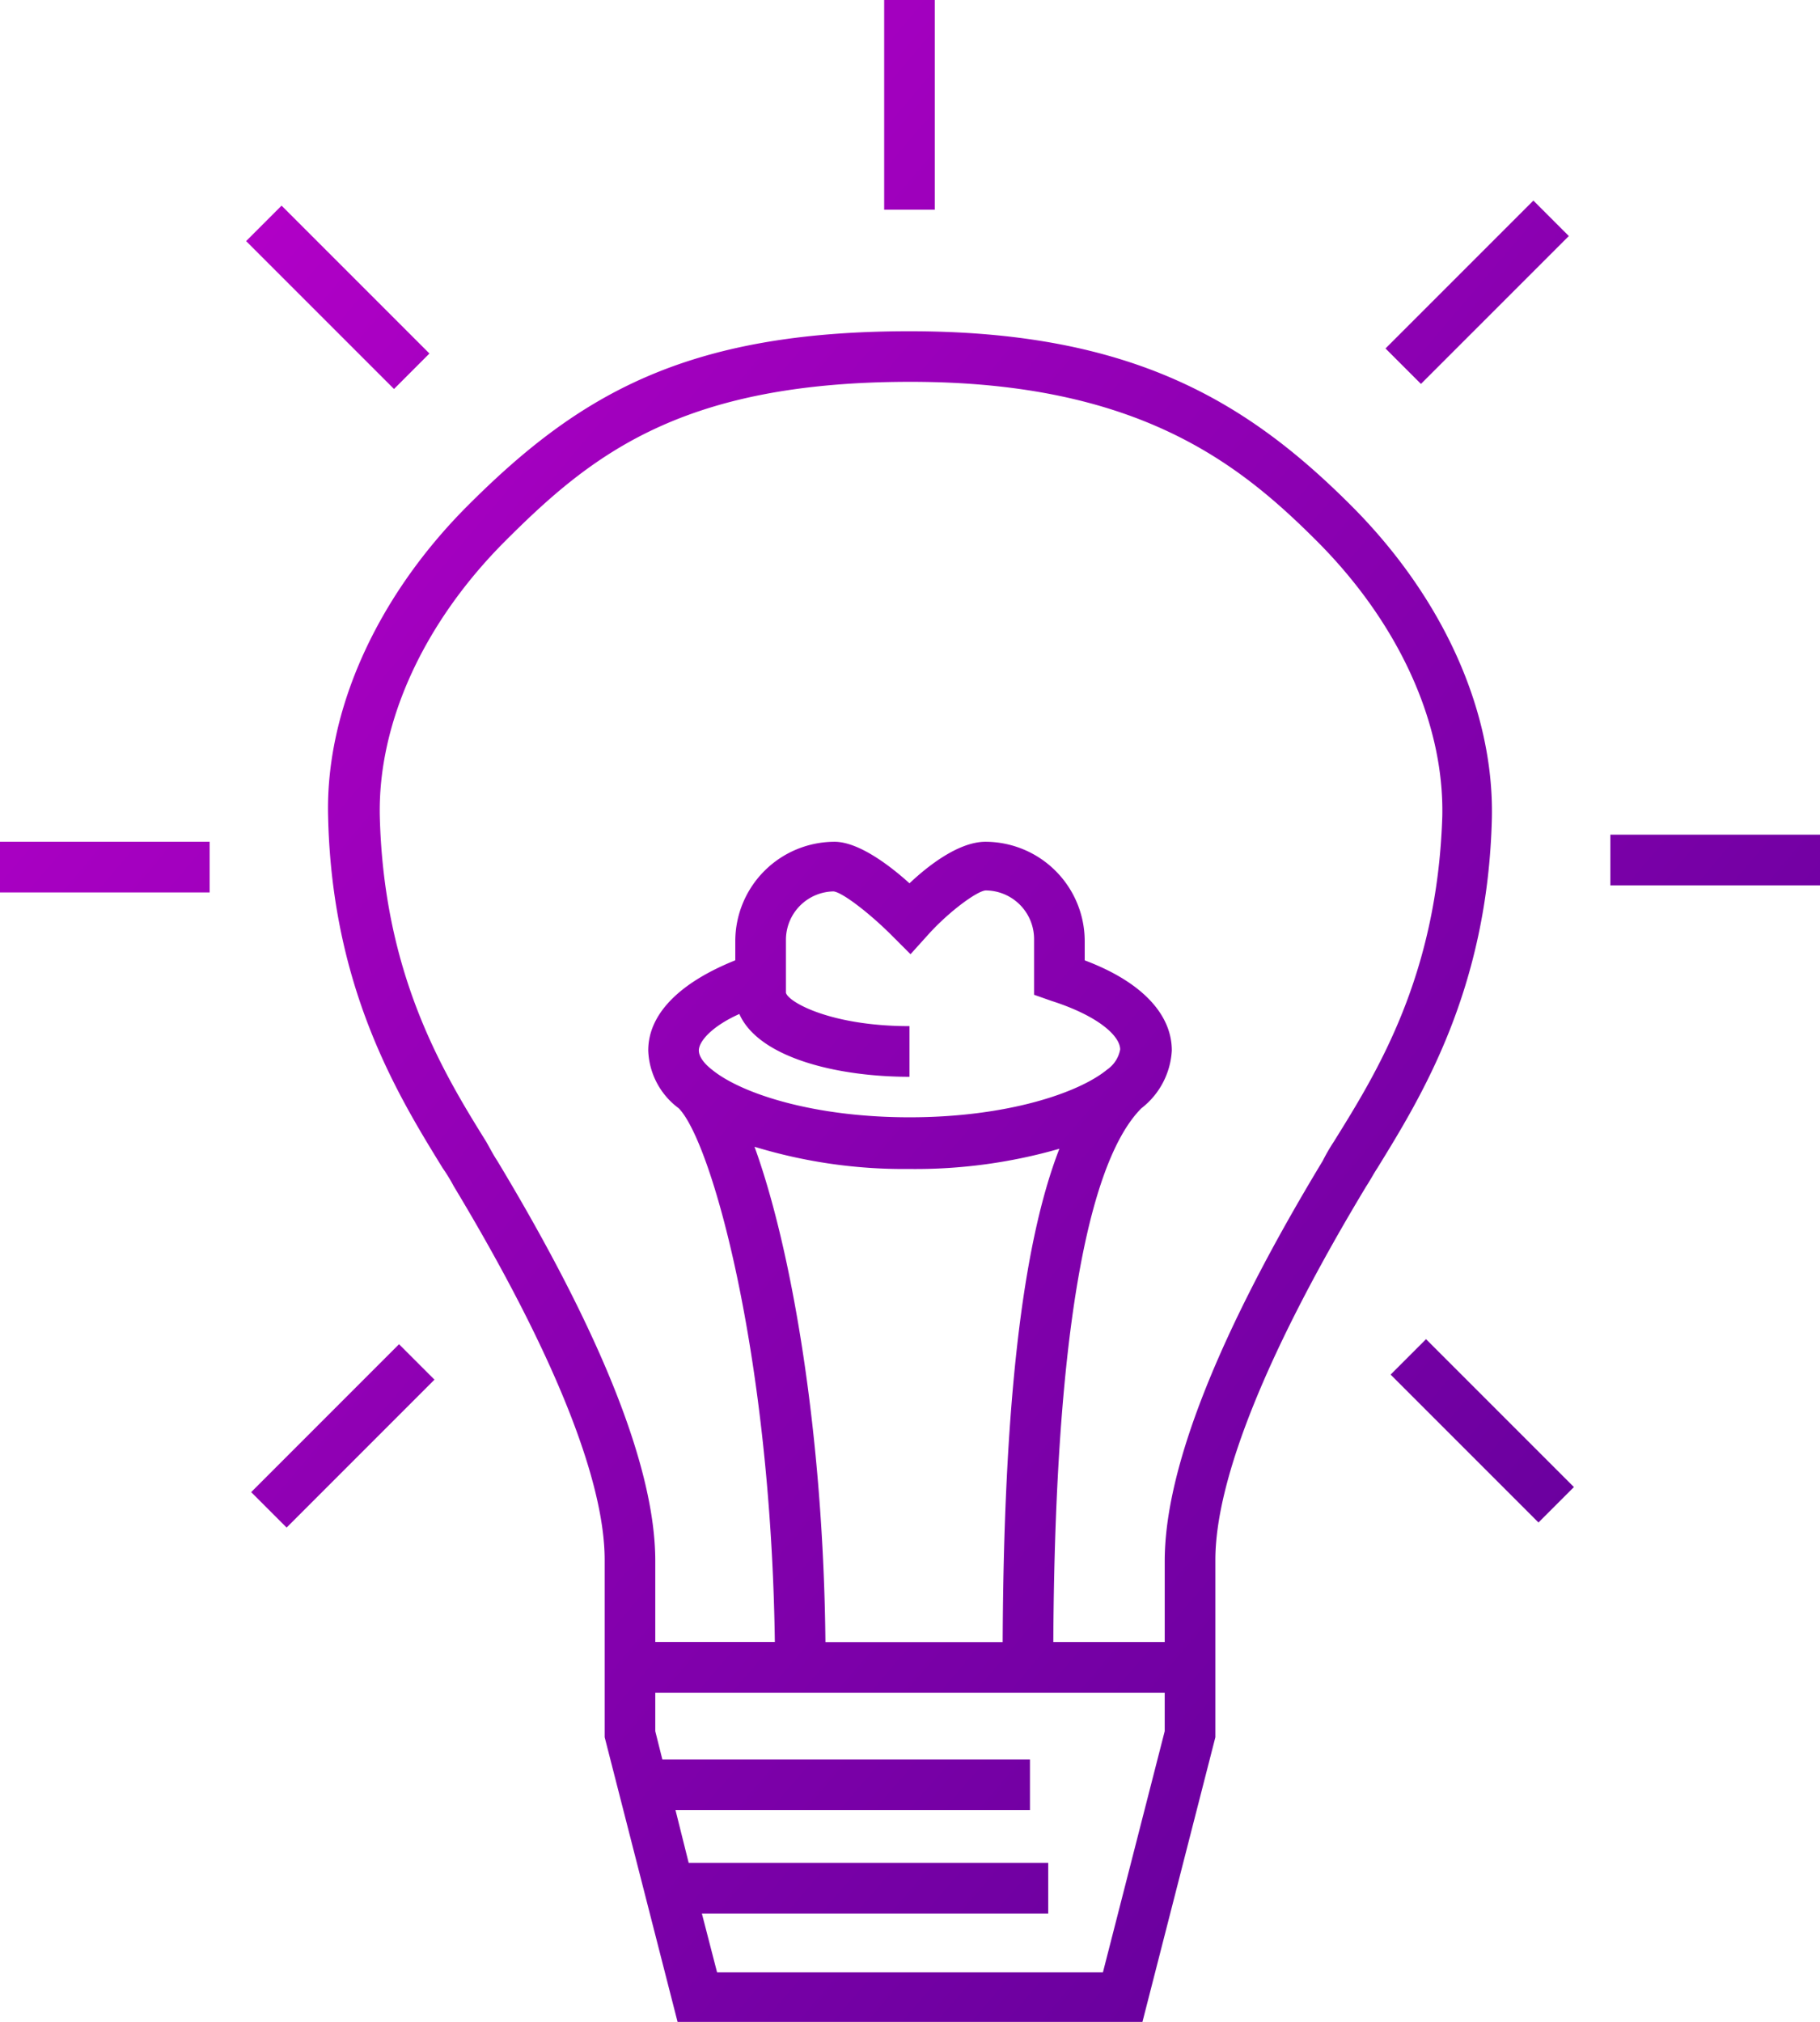 <svg xmlns="http://www.w3.org/2000/svg" xmlns:xlink="http://www.w3.org/1999/xlink" viewBox="249 1431 135.045 150">
  <defs>
    <style>
      .cls-1 {
        fill: url(#linear-gradient);
      }
    </style>
    <linearGradient id="linear-gradient" x2="1" y2="0.922" gradientUnits="objectBoundingBox">
      <stop offset="0" stop-color="#bd00ce"/>
      <stop offset="1" stop-color="#5b0096"/>
    </linearGradient>
  </defs>
  <path id="Path_420" data-name="Path 420" class="cls-1" d="M100.25,37.5c-7.74-7.74-16.308-12.926-32.766-12.926-16.608,0-24.574,4.734-32.766,12.926-6.764,6.764-10.6,15.256-10.371,23.146.3,12.776,5.261,20.741,8.492,26A13.071,13.071,0,0,1,33.667,88c7.29,12.1,11.2,21.718,11.2,27.73v13.151L50.276,150H84.77l5.411-21.117V115.731c0-6.012,3.908-15.631,11.2-27.73.3-.451.526-.9.827-1.353,3.231-5.261,8.191-13.226,8.492-26C110.847,52.756,107.089,44.339,100.25,37.5ZM81.839,146.318H53.206l-1.127-4.359h25.7V138.2H51.1l-.977-3.908h26.3v-3.758H49.148l-.526-2.1v-2.856h37.8v2.856ZM51.854,77.931c0-.676.977-1.8,3.006-2.705,1.428,3.231,7.214,4.659,12.625,4.659V76.127c-5.862,0-9.018-1.8-9.168-2.48V69.739a3.593,3.593,0,0,1,3.532-3.607c.676.075,2.705,1.653,4.284,3.231l1.428,1.428,1.353-1.5c1.5-1.653,3.532-3.156,4.208-3.231a3.608,3.608,0,0,1,3.607,3.607V73.8l1.278.451c3.532,1.127,5.11,2.63,5.11,3.607a2.326,2.326,0,0,1-.977,1.5h0c-2.1,1.728-7.44,3.532-14.654,3.532s-12.55-1.8-14.654-3.532h0C52.53,79.133,51.854,78.532,51.854,77.931Zm15.631,8.793a38.664,38.664,0,0,0,11.122-1.5c-2.781,7.139-4.133,19.238-4.208,36.6H61.247c-.15-15.406-2.48-29.083-5.261-36.748A37.862,37.862,0,0,0,67.485,86.723Zm31.488-2.029a13.962,13.962,0,0,0-.827,1.428c-7.816,12.926-11.723,22.921-11.723,29.684v6.012H78.156c.15-27.43,3.607-36.673,6.538-39.6a5.819,5.819,0,0,0,2.255-4.284c0-2.705-2.255-5.11-6.463-6.688V69.815a7.377,7.377,0,0,0-7.365-7.365c-1.954,0-4.208,1.728-5.636,3.081-1.578-1.428-3.833-3.081-5.561-3.081a7.377,7.377,0,0,0-7.365,7.365v1.428C50.426,72.9,48.1,75.225,48.1,77.931a5.561,5.561,0,0,0,2.255,4.284c2.4,2.4,6.839,18.036,7.139,39.6H48.622v-6.012c0-6.839-3.983-16.834-11.723-29.684-.3-.451-.526-.9-.827-1.428-3.231-5.185-7.59-12.4-7.891-24.123-.15-6.914,3.231-14.354,9.319-20.441,6.463-6.463,13.151-11.8,30.06-11.8S91.984,34.419,97.7,40.13c6.087,6.087,9.469,13.527,9.319,20.441C106.638,72.37,102.2,79.509,98.973,84.694ZM69.364,15.556H65.606V0h3.758ZM0,62.45H15.556v3.758H0Zm135.045-.526v3.758H119.489V61.924ZM29.609,99.724l2.63,2.63L21.268,113.327l-2.63-2.63Zm75.827-71.242-2.63-2.63L113.778,14.88l2.63,2.63Zm-76.2.376L18.262,17.886l2.63-2.63L31.864,26.227Zm76.578,70.491,10.972,10.972-2.63,2.63-10.972-10.972Z" transform="translate(249 1431)"/>
</svg>

